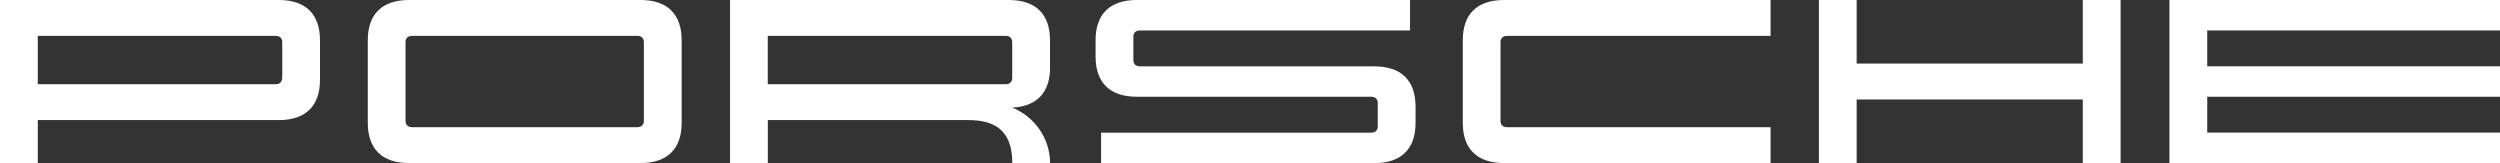 <svg width="184" height="12" viewBox="0 0 184 12" fill="none" xmlns="http://www.w3.org/2000/svg">
<rect x="0" y="0" width="184" height="12" fill="#333333" stroke="none"/>
<g clip-path="url(#clip0_613_213)">
<path d="M20.526 0H0V12H2.782V8.838H20.526C22.493 8.838 23.551 7.803 23.551 5.879V2.96C23.551 1.036 22.493 0 20.526 0ZM20.77 5.718C20.77 6.03 20.596 6.199 20.278 6.199H2.782V2.639H20.283C20.601 2.639 20.774 2.809 20.774 3.12V5.718H20.77Z" fill="white"/>
<path d="M47.145 0H30.094C28.127 0 27.068 1.036 27.068 2.96V9.04C27.068 10.964 28.127 12 30.094 12H47.145C49.112 12 50.17 10.964 50.17 9.04V2.96C50.17 1.036 49.112 0 47.145 0ZM47.388 8.88C47.388 9.191 47.215 9.361 46.897 9.361H30.337C30.019 9.361 29.846 9.191 29.846 8.88V3.12C29.846 2.809 30.019 2.639 30.337 2.639H46.897C47.215 2.639 47.388 2.809 47.388 3.12V8.88Z" fill="white"/>
<path d="M77.281 4.967V2.96C77.281 1.036 76.222 0 74.256 0H53.73V12H56.511V8.838H71.272C73.478 8.838 74.504 9.837 74.504 12H77.286C77.281 10.163 76.134 8.591 74.504 7.918C76.311 7.835 77.286 6.804 77.286 4.962L77.281 4.967ZM74.499 5.718C74.499 6.03 74.326 6.199 74.007 6.199H56.507V2.639H74.007C74.326 2.639 74.499 2.809 74.499 3.12V5.718Z" fill="white"/>
<path d="M80.634 2.96C80.634 1.036 81.692 0 83.659 0H103.778V2.241H83.907C83.589 2.241 83.416 2.41 83.416 2.722V4.403C83.416 4.715 83.589 4.884 83.907 4.884H101.16C103.127 4.884 104.185 5.92 104.185 7.844V9.045C104.185 10.969 103.127 12.005 101.16 12.005H81.041V9.764H100.912C101.23 9.764 101.403 9.595 101.403 9.283V7.601C101.403 7.29 101.23 7.12 100.912 7.12H83.659C81.692 7.12 80.634 6.085 80.634 4.16V2.96Z" fill="white"/>
<path d="M107.661 2.96C107.661 1.036 108.719 0 110.686 0H130.313V2.639H110.929C110.611 2.639 110.438 2.809 110.438 3.12V8.88C110.438 9.191 110.611 9.361 110.929 9.361H130.313V12H110.686C108.719 12 107.661 10.964 107.661 9.04V2.96Z" fill="white"/>
<path d="M156.075 0V12H153.293V7.322H136.649V12H133.872V0H136.649V4.678H153.293V0H156.075Z" fill="white"/>
<path d="M162.453 2.241V4.88H184V7.12H162.453V9.759H184V12H159.671V0H184V2.241H162.453Z" fill="white"/>
</g>
<defs>
<clipPath id="clip0_613_213">
<rect width="184" height="12" fill="white"/>
</clipPath>
</defs>
</svg>
